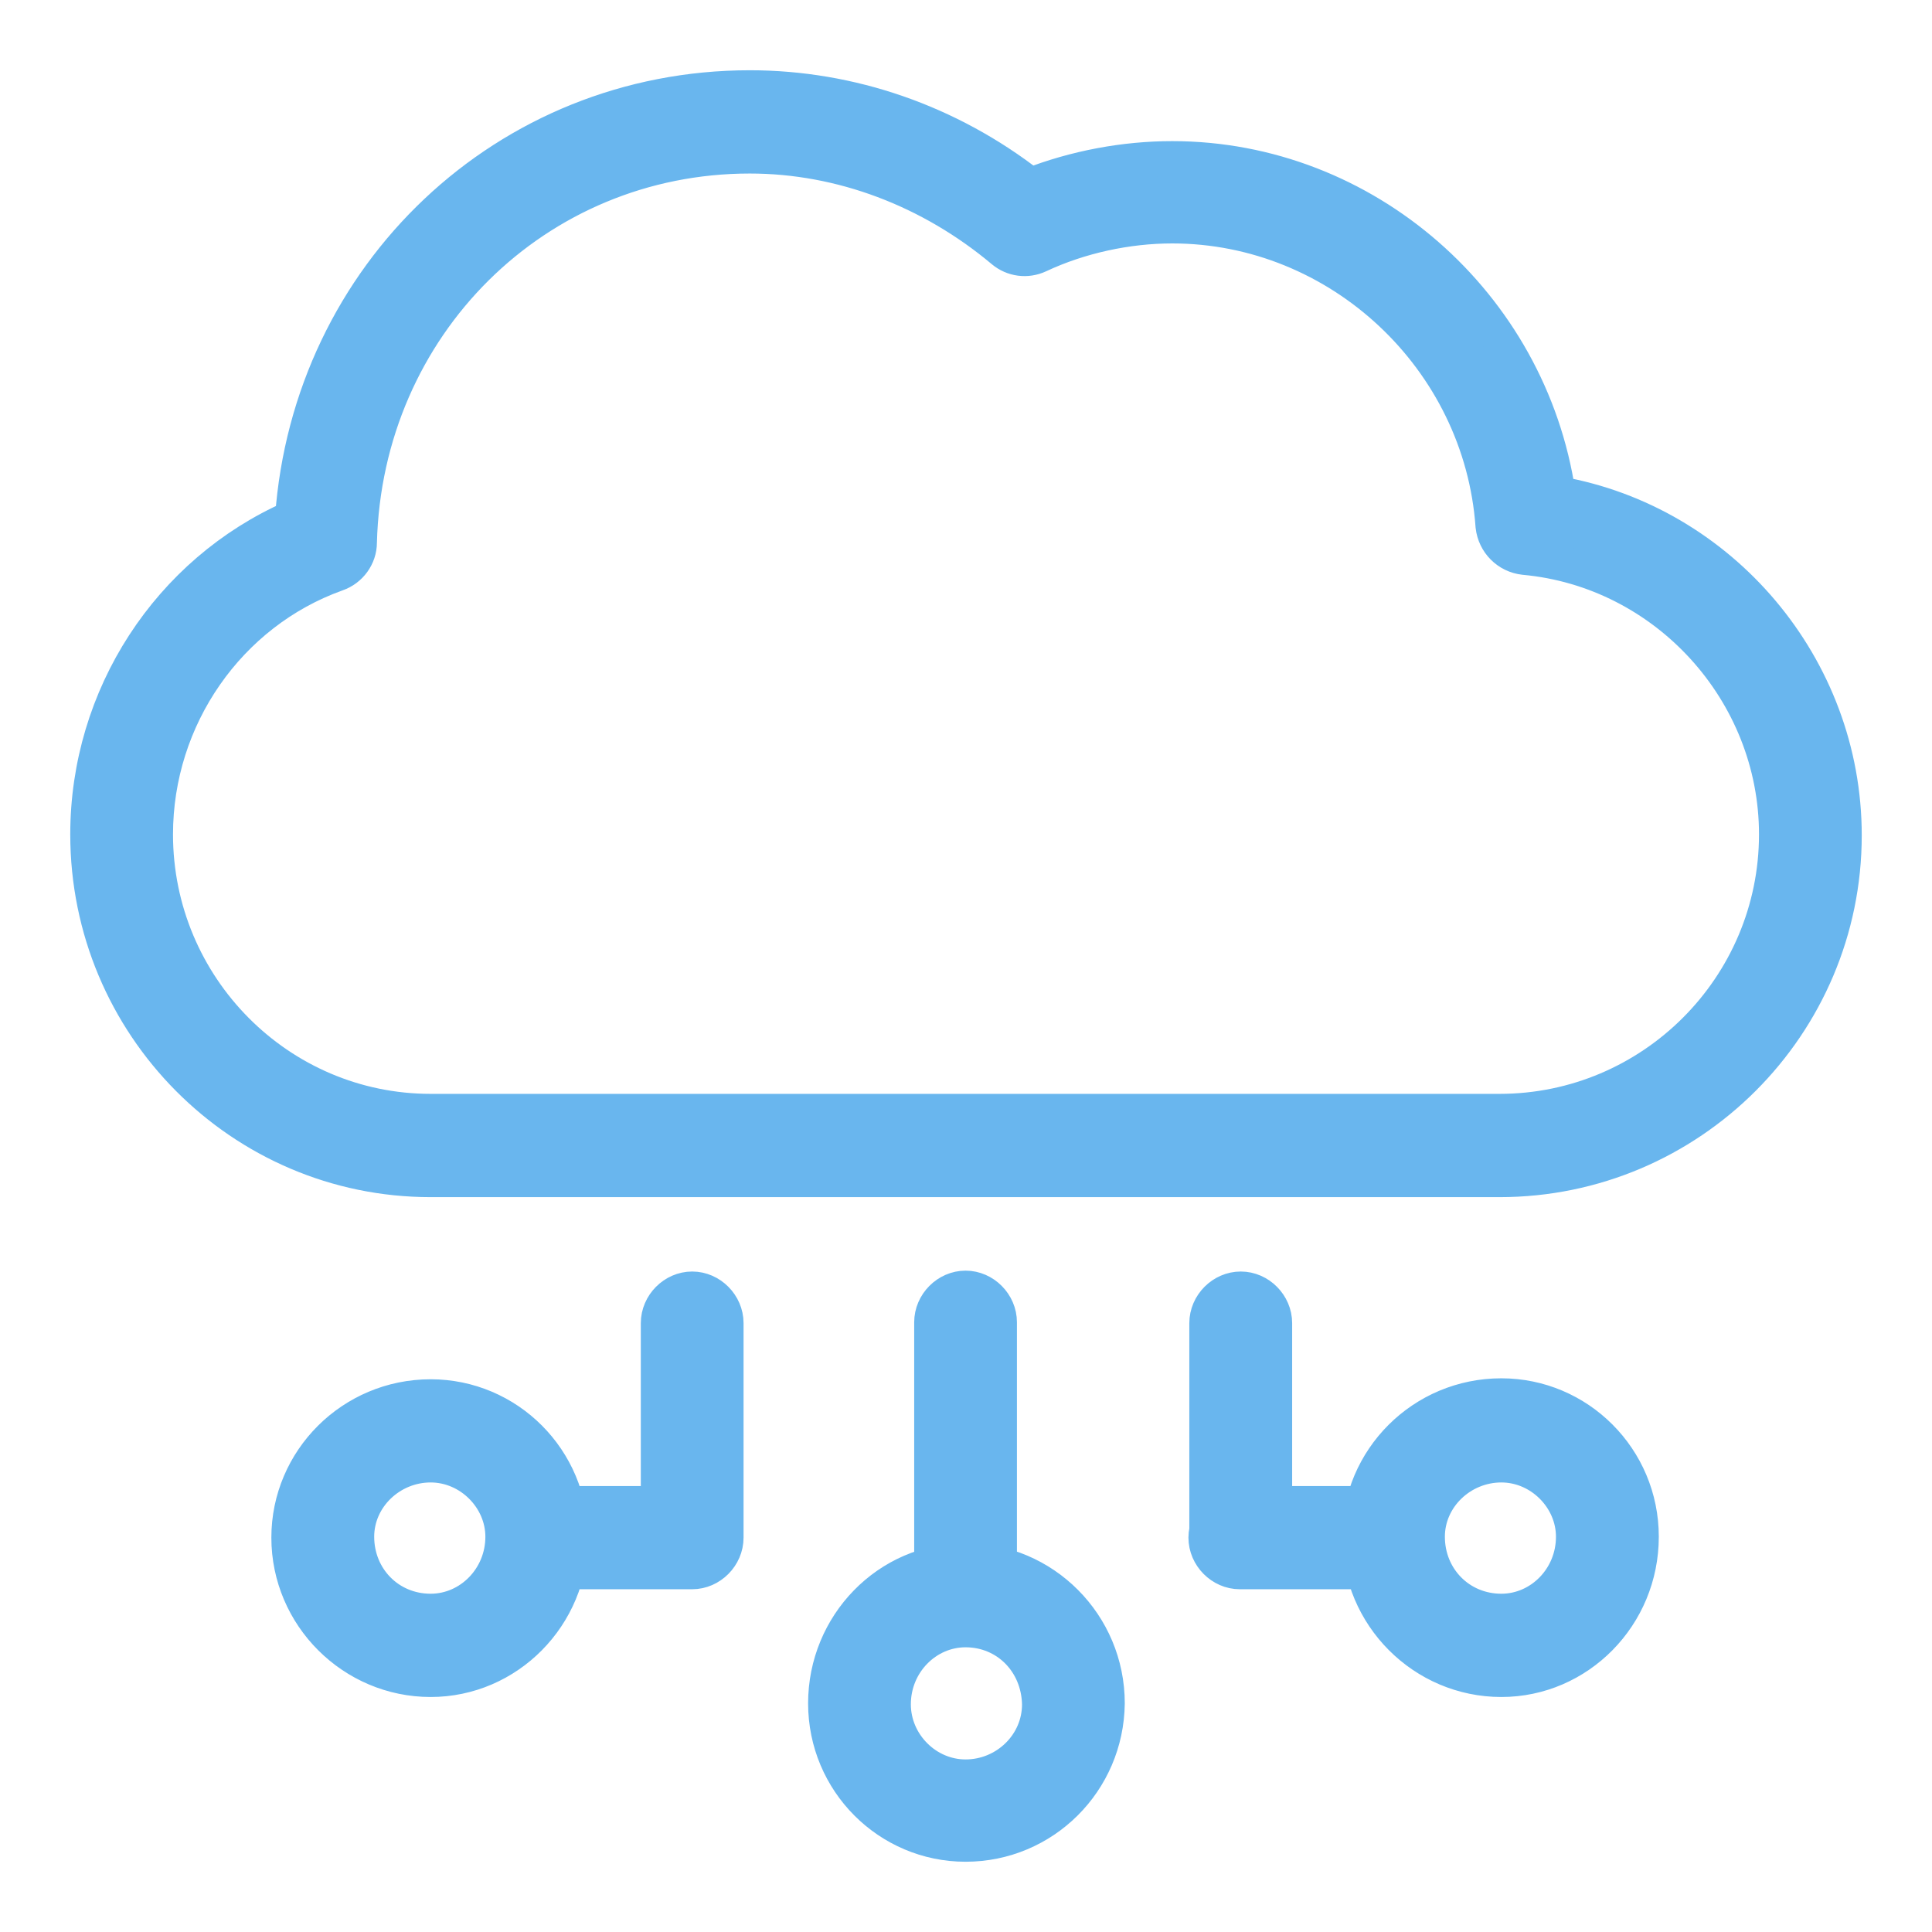 <?xml version="1.0" encoding="UTF-8"?>
<svg xmlns="http://www.w3.org/2000/svg" width="22" height="22" viewBox="0 0 22 22" fill="none">
  <g clip-path="url(#clip0_9272_35279)">
    <path d="M10.995 21C10.12 21 9.402 20.287 9.402 19.396C9.402 18.505 10.11 17.771 10.995 17.771C11.88 17.771 12.608 18.495 12.608 19.396C12.598 20.287 11.88 21 10.995 21ZM10.995 18.558C10.547 18.558 10.172 18.935 10.172 19.407C10.172 19.858 10.547 20.235 10.995 20.235C11.453 20.235 11.838 19.868 11.838 19.407C11.828 18.924 11.463 18.558 10.995 18.558Z" fill="#69B6EE"></path>
    <path d="M10.995 18.558C10.787 18.558 10.61 18.38 10.61 18.17V15.057C10.61 14.847 10.787 14.669 10.995 14.669C11.203 14.669 11.38 14.847 11.38 15.057V18.17C11.38 18.38 11.203 18.558 10.995 18.558Z" fill="#69B6EE"></path>
    <path d="M7.882 17.897C7.674 17.897 7.497 17.719 7.497 17.509V15.067C7.497 14.857 7.674 14.679 7.882 14.679C8.09 14.679 8.267 14.857 8.267 15.067V17.509C8.267 17.719 8.09 17.897 7.882 17.897Z" fill="#69B6EE"></path>
    <path d="M7.882 17.897L6.112 17.897C5.904 17.897 5.727 17.719 5.727 17.509C5.727 17.3 5.904 17.122 6.112 17.122H7.882C8.09 17.122 8.267 17.3 8.267 17.509C8.267 17.719 8.09 17.897 7.882 17.897Z" fill="#69B6EE"></path>
    <path d="M4.904 19.124C4.019 19.124 3.29 18.4 3.29 17.509C3.29 16.629 4.009 15.906 4.904 15.906C5.779 15.906 6.497 16.618 6.497 17.509C6.497 18.4 5.779 19.124 4.904 19.124ZM4.904 16.681C4.446 16.681 4.061 17.048 4.061 17.499C4.061 17.971 4.425 18.348 4.904 18.348C5.352 18.348 5.727 17.971 5.727 17.499C5.727 17.059 5.352 16.681 4.904 16.681Z" fill="#69B6EE"></path>
    <path d="M14.129 17.897C13.92 17.897 13.743 17.719 13.743 17.509V15.067C13.743 14.857 13.92 14.679 14.129 14.679C14.337 14.679 14.514 14.857 14.514 15.067V17.509C14.514 17.719 14.337 17.897 14.129 17.897Z" fill="#69B6EE"></path>
    <path d="M15.867 17.897H14.118C13.91 17.897 13.733 17.719 13.733 17.509C13.733 17.3 13.91 17.122 14.118 17.122H15.867C16.075 17.122 16.252 17.3 16.252 17.509C16.263 17.719 16.086 17.897 15.867 17.897Z" fill="#69B6EE"></path>
    <path d="M17.096 19.124C16.211 19.124 15.482 18.4 15.482 17.499C15.482 16.619 16.2 15.895 17.096 15.895C17.97 15.895 18.689 16.608 18.689 17.499C18.689 18.4 17.97 19.124 17.096 19.124ZM17.096 16.681C16.638 16.681 16.253 17.048 16.253 17.499C16.253 17.971 16.617 18.348 17.096 18.348C17.544 18.348 17.918 17.971 17.918 17.499C17.918 17.059 17.544 16.681 17.096 16.681Z" fill="#69B6EE"></path>
    <path d="M17.075 13.432H4.904C2.749 13.432 1 11.671 1 9.501C1 7.929 1.927 6.514 3.332 5.895C3.53 3.128 5.768 1 8.538 1C9.683 1 10.807 1.388 11.734 2.111C12.244 1.912 12.806 1.807 13.348 1.807C15.544 1.807 17.419 3.463 17.741 5.623C19.595 5.948 21 7.593 21 9.512C21 11.671 19.241 13.432 17.075 13.432ZM8.538 1.776C6.102 1.776 4.155 3.704 4.092 6.178C4.092 6.335 3.988 6.482 3.832 6.535C2.603 6.975 1.77 8.17 1.77 9.501C1.77 11.241 3.176 12.656 4.904 12.656H17.075C18.814 12.656 20.23 11.241 20.23 9.501C20.23 7.876 18.97 6.493 17.356 6.346C17.169 6.325 17.023 6.178 17.002 5.99C16.867 4.082 15.253 2.572 13.348 2.572C12.838 2.572 12.296 2.688 11.828 2.908C11.692 2.971 11.536 2.95 11.422 2.855C10.599 2.164 9.579 1.776 8.538 1.776Z" fill="#69B6EE"></path>
    <path d="M10.995 18.558C10.547 18.558 10.172 18.935 10.172 19.407C10.172 19.858 10.547 20.235 10.995 20.235C11.453 20.235 11.838 19.868 11.838 19.407C11.828 18.924 11.463 18.558 10.995 18.558ZM10.995 18.558C10.787 18.558 10.61 18.38 10.61 18.17V15.057C10.61 14.847 10.787 14.669 10.995 14.669C11.203 14.669 11.38 14.847 11.38 15.057V18.17C11.38 18.38 11.203 18.558 10.995 18.558ZM7.882 17.897C7.674 17.897 7.497 17.719 7.497 17.509V15.067C7.497 14.857 7.674 14.679 7.882 14.679C8.09 14.679 8.267 14.857 8.267 15.067V17.509M7.882 17.897C8.09 17.897 8.267 17.719 8.267 17.509M7.882 17.897L6.112 17.897C5.904 17.897 5.727 17.719 5.727 17.509C5.727 17.3 5.904 17.122 6.112 17.122H7.882C8.09 17.122 8.267 17.3 8.267 17.509M10.995 21C10.12 21 9.402 20.287 9.402 19.396C9.402 18.505 10.11 17.771 10.995 17.771C11.88 17.771 12.608 18.495 12.608 19.396C12.598 20.287 11.88 21 10.995 21ZM4.904 19.124C4.019 19.124 3.29 18.4 3.29 17.509C3.29 16.629 4.009 15.906 4.904 15.906C5.779 15.906 6.497 16.618 6.497 17.509C6.497 18.4 5.779 19.124 4.904 19.124ZM4.904 16.681C4.446 16.681 4.061 17.048 4.061 17.499C4.061 17.971 4.425 18.348 4.904 18.348C5.352 18.348 5.727 17.971 5.727 17.499C5.727 17.059 5.352 16.681 4.904 16.681ZM14.129 17.897C13.92 17.897 13.743 17.719 13.743 17.509V15.067C13.743 14.857 13.92 14.679 14.129 14.679C14.337 14.679 14.514 14.857 14.514 15.067V17.509C14.514 17.719 14.337 17.897 14.129 17.897ZM15.867 17.897H14.118C13.91 17.897 13.733 17.719 13.733 17.509C13.733 17.3 13.91 17.122 14.118 17.122H15.867C16.075 17.122 16.252 17.3 16.252 17.509C16.263 17.719 16.086 17.897 15.867 17.897ZM17.096 19.124C16.211 19.124 15.482 18.4 15.482 17.499C15.482 16.618 16.2 15.895 17.096 15.895C17.97 15.895 18.689 16.608 18.689 17.499C18.689 18.4 17.97 19.124 17.096 19.124ZM17.096 16.681C16.638 16.681 16.253 17.048 16.253 17.499C16.253 17.971 16.617 18.348 17.096 18.348C17.544 18.348 17.918 17.971 17.918 17.499C17.918 17.059 17.544 16.681 17.096 16.681ZM17.075 13.432H4.904C2.749 13.432 1 11.671 1 9.501C1 7.929 1.927 6.514 3.332 5.895C3.53 3.128 5.768 1 8.538 1C9.683 1 10.807 1.388 11.734 2.111C12.244 1.912 12.806 1.807 13.348 1.807C15.544 1.807 17.419 3.463 17.741 5.623C19.595 5.948 21 7.593 21 9.512C21 11.671 19.241 13.432 17.075 13.432ZM8.538 1.776C6.102 1.776 4.155 3.704 4.092 6.178C4.092 6.335 3.988 6.482 3.832 6.535C2.603 6.975 1.77 8.17 1.77 9.501C1.77 11.241 3.176 12.656 4.904 12.656H17.075C18.814 12.656 20.23 11.241 20.23 9.501C20.23 7.876 18.97 6.493 17.356 6.346C17.169 6.325 17.023 6.178 17.002 5.99C16.867 4.082 15.253 2.572 13.348 2.572C12.838 2.572 12.296 2.688 11.828 2.908C11.692 2.971 11.536 2.95 11.422 2.855C10.599 2.164 9.579 1.776 8.538 1.776Z" stroke="#69B6EE" stroke-width="0.4"></path>
  </g>
  <defs>
    <clipPath id="clip0_9272_35279">
      <rect width="22" height="22" fill="white"></rect>
    </clipPath>
  </defs>
</svg>
